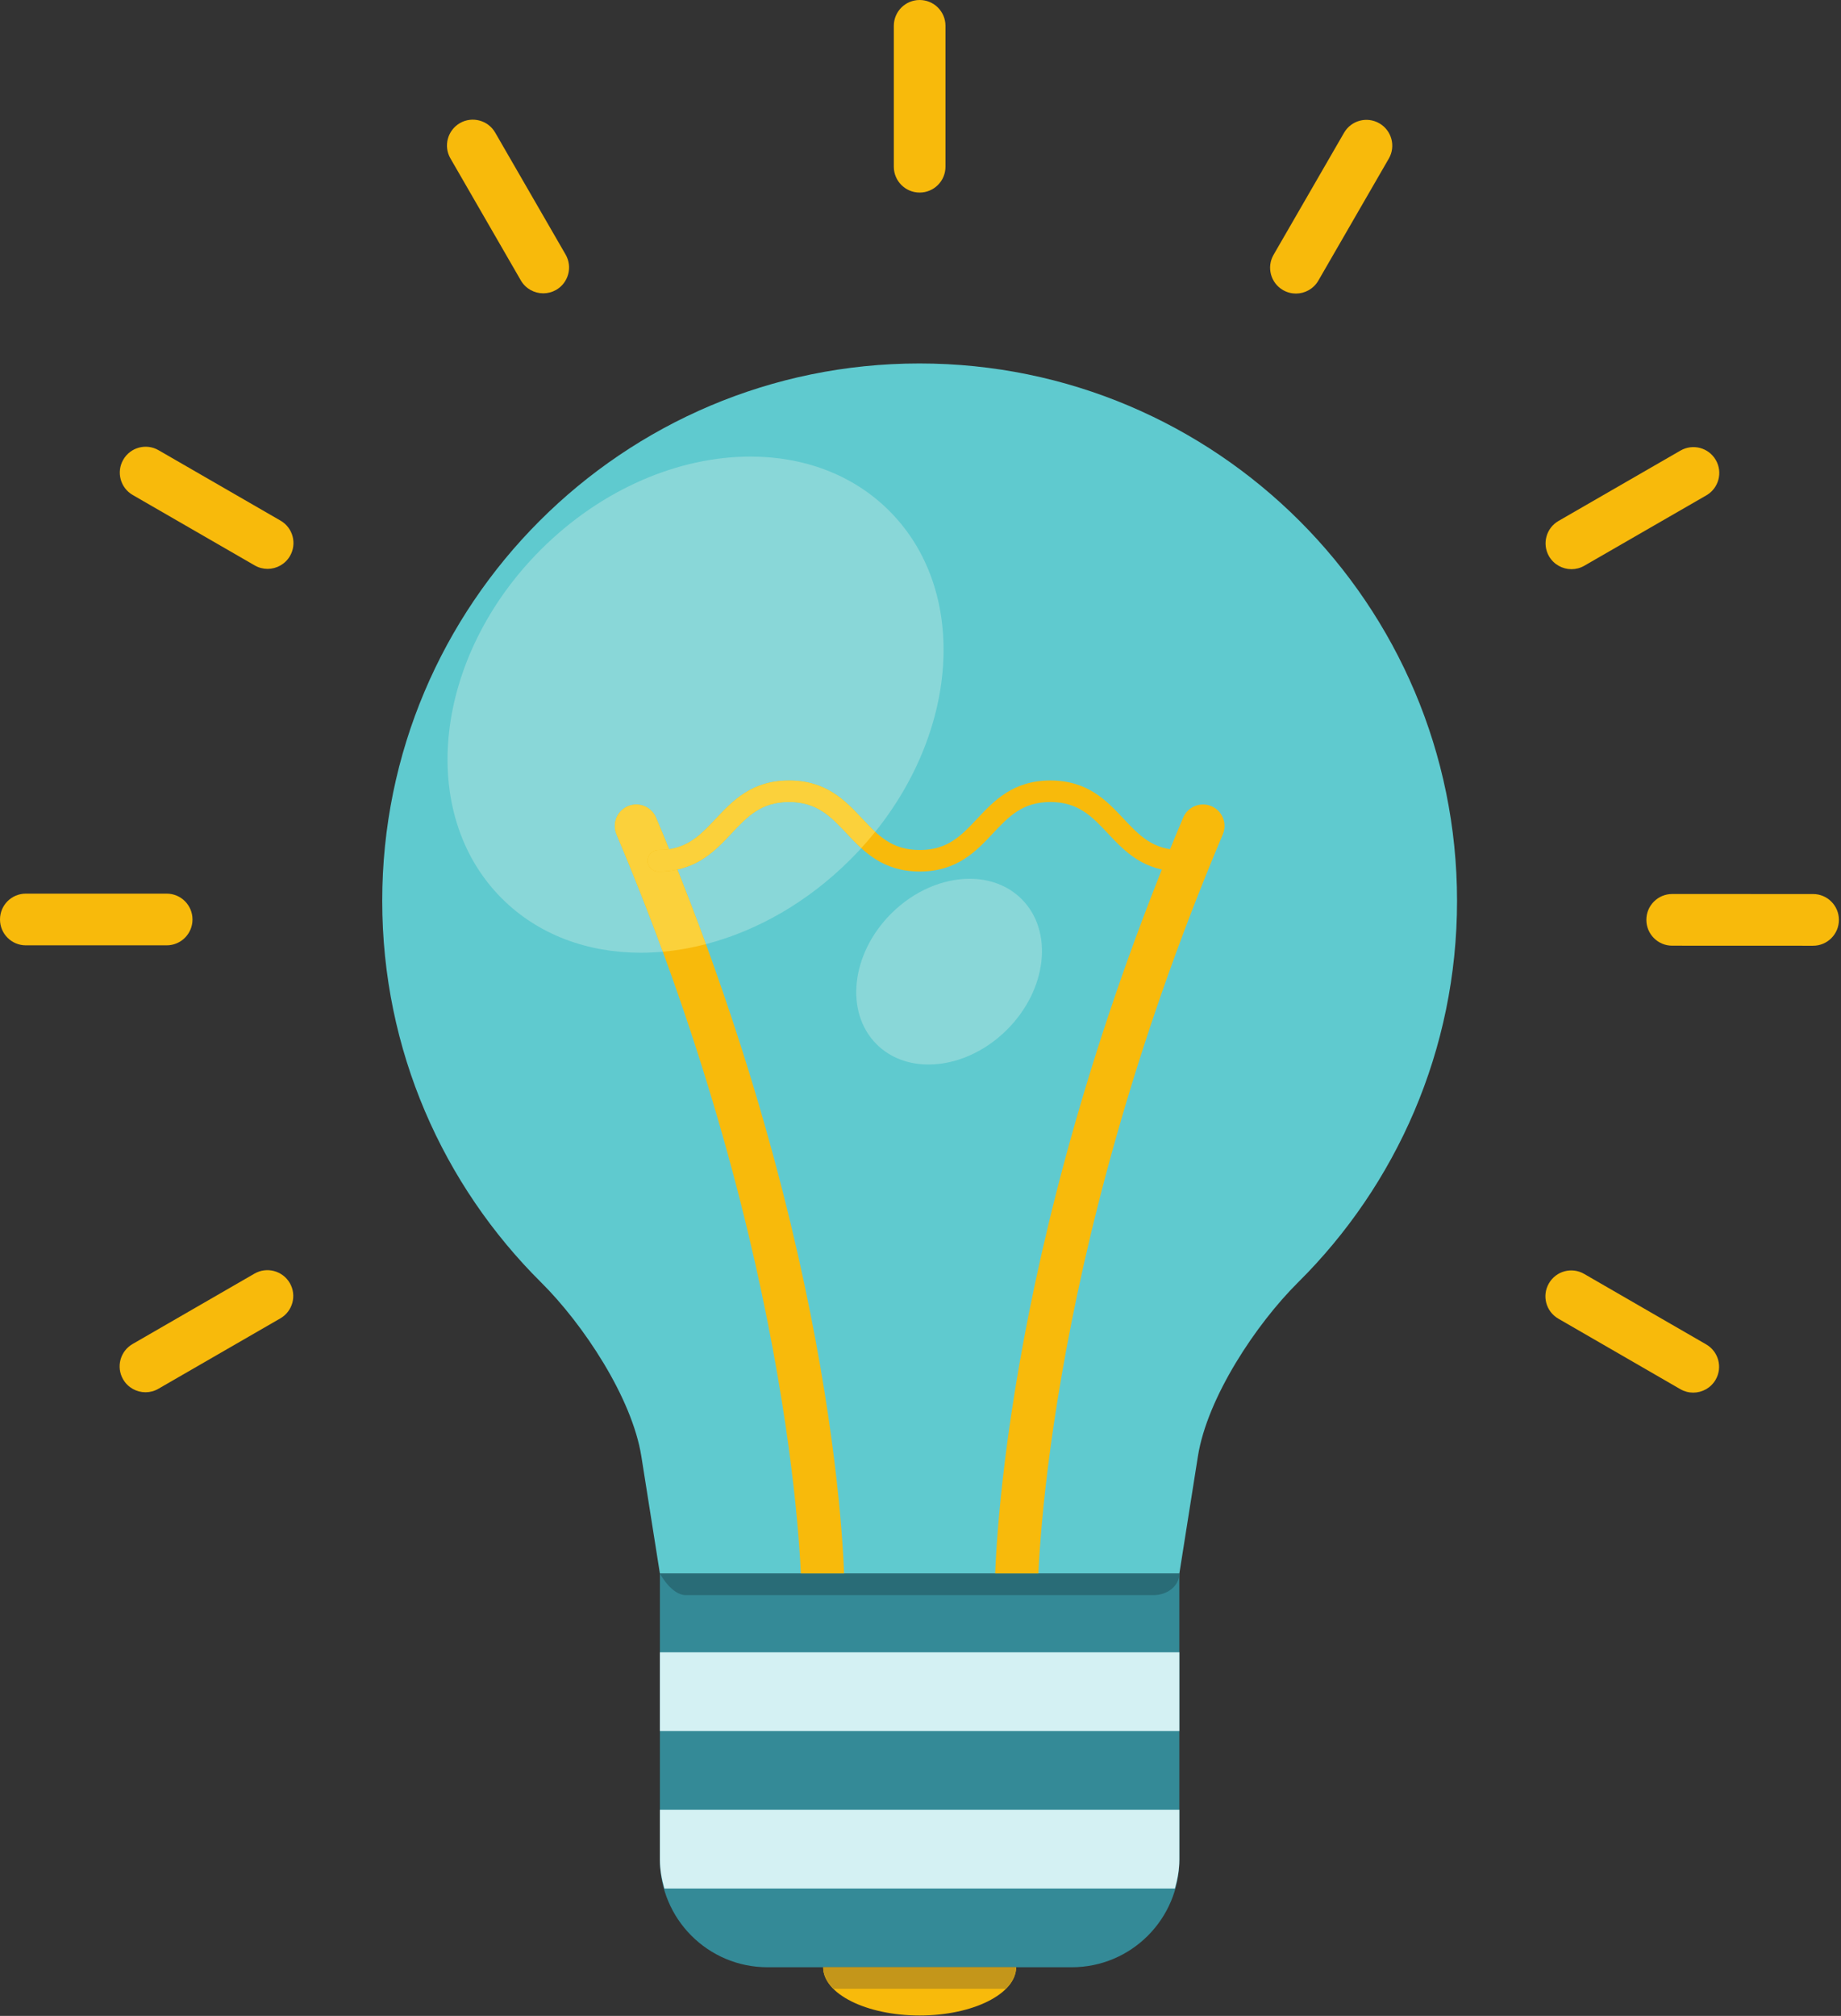 <?xml version="1.0" encoding="UTF-8"?> <svg xmlns="http://www.w3.org/2000/svg" width="95" height="104" viewBox="0 0 95 104" fill="none"><rect x="0" y="0" width="95" height="104" fill="#333333" stroke="none"/> <path d="M47.445 18.751C32.135 18.751 19.724 31.171 19.724 46.48C19.724 54.176 22.863 61.138 27.925 66.162C30.1 68.321 32.616 72.111 33.096 75.138L34.053 81.183H60.857L61.815 75.131C62.296 72.103 64.812 68.313 66.987 66.155C72.049 61.131 75.187 54.173 75.187 46.48C75.187 31.171 62.765 18.751 47.445 18.751" fill="#5FCACF"></path> <path d="M52.435 83.404C51.821 83.404 51.324 82.907 51.324 82.292C51.324 81.595 51.428 64.95 61.055 42.18C61.295 41.616 61.945 41.352 62.511 41.59C63.076 41.829 63.339 42.48 63.1 43.045C53.649 65.402 53.545 82.126 53.545 82.292C53.545 82.904 53.048 83.404 52.435 83.404" fill="#F8BA0B"></path> <path d="M42.476 83.404C41.864 83.404 41.365 82.904 41.365 82.292C41.365 82.126 41.248 65.366 31.811 43.045C31.572 42.48 31.835 41.829 32.4 41.59C32.964 41.352 33.616 41.616 33.856 42.18C43.483 64.95 43.587 81.595 43.587 82.292C43.587 82.907 43.089 83.404 42.476 83.404" fill="#F8BA0B"></path> <path d="M60.937 44.962C59.015 44.962 58.032 43.915 57.167 42.994C56.351 42.126 55.647 41.377 54.204 41.377C52.759 41.377 52.053 42.126 51.237 42.994C50.371 43.918 49.387 44.962 47.463 44.962C45.536 44.962 44.552 43.915 43.685 42.994C42.869 42.126 42.163 41.377 40.717 41.377C39.271 41.377 38.567 42.126 37.751 42.994C36.881 43.918 35.899 44.962 33.973 44.962C33.665 44.962 33.417 44.715 33.417 44.407C33.417 44.1 33.665 43.853 33.973 43.853C35.42 43.853 36.124 43.103 36.94 42.234C37.809 41.311 38.792 40.265 40.717 40.265C42.644 40.265 43.627 41.311 44.493 42.234C45.311 43.103 46.016 43.853 47.463 43.853C48.908 43.853 49.612 43.103 50.428 42.234C51.295 41.311 52.279 40.265 54.204 40.265C56.128 40.265 57.109 41.311 57.976 42.235C58.791 43.103 59.495 43.853 60.937 43.853C61.245 43.853 61.493 44.1 61.493 44.407C61.493 44.715 61.245 44.962 60.937 44.962Z" fill="#F8BA0B"></path> <path d="M55.304 101.491H39.605C36.54 101.491 34.053 99.005 34.053 95.936V81.183H60.857V95.936C60.857 99.005 58.371 101.491 55.304 101.491" fill="#348A97"></path> <path d="M34.053 93.366V95.937C34.053 96.458 34.149 96.953 34.283 97.429H60.629C60.761 96.953 60.857 96.458 60.857 95.937V93.366H34.053" fill="#D4F1F3"></path> <path d="M34.053 85.243V89.306H60.857V85.243H34.053Z" fill="#D4F1F3"></path> <path d="M47.455 103.98C50.205 103.98 52.435 102.866 52.435 101.491H42.476C42.476 102.866 44.707 103.98 47.455 103.98Z" fill="#F8BA0B"></path> <path d="M47.456 9.934C46.719 9.934 46.123 9.338 46.123 8.6V1.334C46.123 0.596 46.719 0 47.456 0C48.193 0 48.789 0.596 48.789 1.334V8.6C48.789 9.338 48.193 9.934 47.456 9.934Z" fill="#F8BA0B"></path> <path d="M28.033 15.133C27.572 15.133 27.124 14.894 26.876 14.466L23.244 8.174C22.875 7.535 23.095 6.721 23.732 6.351C24.368 5.985 25.185 6.203 25.553 6.841L29.187 13.133C29.555 13.771 29.336 14.586 28.699 14.956C28.488 15.075 28.26 15.133 28.033 15.133" fill="#F8BA0B"></path> <path d="M13.809 29.348C13.583 29.348 13.353 29.291 13.144 29.17L6.849 25.537C6.211 25.169 5.992 24.353 6.361 23.715C6.729 23.077 7.545 22.857 8.183 23.227L14.477 26.86C15.115 27.229 15.333 28.044 14.965 28.681C14.717 29.109 14.269 29.348 13.809 29.348Z" fill="#F8BA0B"></path> <path d="M8.6 48.77H1.333C0.596 48.77 0 48.174 0 47.436C0 46.699 0.596 46.103 1.333 46.103H8.6C9.337 46.103 9.933 46.699 9.933 47.436C9.933 48.174 9.337 48.77 8.6 48.77Z" fill="#F8BA0B"></path> <path d="M7.508 71.827C7.047 71.827 6.599 71.587 6.352 71.16C5.984 70.522 6.203 69.707 6.84 69.339L13.133 65.706C13.768 65.339 14.585 65.558 14.955 66.194C15.323 66.833 15.104 67.647 14.467 68.015L8.173 71.648C7.964 71.77 7.735 71.827 7.508 71.827Z" fill="#F8BA0B"></path> <path d="M87.373 71.846C87.148 71.846 86.919 71.788 86.708 71.667L80.415 68.031C79.776 67.663 79.557 66.847 79.927 66.21C80.296 65.57 81.109 65.351 81.748 65.722L88.041 69.357C88.68 69.726 88.899 70.54 88.531 71.179C88.283 71.607 87.835 71.846 87.373 71.846" fill="#F8BA0B"></path> <path d="M93.559 48.791L86.289 48.788C85.552 48.788 84.956 48.19 84.956 47.455C84.956 46.718 85.553 46.122 86.289 46.122L93.559 46.124C94.296 46.124 94.892 46.722 94.892 47.458C94.892 48.194 94.295 48.791 93.559 48.791" fill="#F8BA0B"></path> <path d="M81.091 29.364C80.629 29.364 80.181 29.124 79.933 28.698C79.565 28.06 79.785 27.243 80.423 26.876L86.719 23.244C87.359 22.878 88.171 23.095 88.54 23.734C88.909 24.371 88.689 25.187 88.052 25.555L81.756 29.186C81.544 29.307 81.317 29.364 81.091 29.364" fill="#F8BA0B"></path> <path d="M66.873 15.145C66.647 15.145 66.417 15.087 66.207 14.966C65.569 14.598 65.351 13.782 65.719 13.145L69.356 6.85C69.724 6.211 70.54 5.994 71.177 6.362C71.816 6.731 72.035 7.547 71.665 8.183L68.029 14.478C67.781 14.906 67.333 15.145 66.873 15.145Z" fill="#F8BA0B"></path> <path d="M33.063 49.152C30.331 49.151 27.78 48.235 25.895 46.35C21.483 41.938 22.38 33.886 27.903 28.363C31.065 25.2 35.059 23.555 38.723 23.555C41.455 23.555 44.004 24.471 45.889 26.355C49.935 30.4 49.516 37.505 45.164 42.914C44.937 42.705 44.72 42.474 44.493 42.233C43.627 41.311 42.644 40.264 40.717 40.264C38.792 40.264 37.809 41.311 36.94 42.233C36.237 42.983 35.617 43.643 34.533 43.811C34.313 43.271 34.087 42.728 33.856 42.181C33.676 41.757 33.264 41.503 32.831 41.503C32.687 41.503 32.54 41.531 32.4 41.59C31.835 41.829 31.572 42.48 31.811 43.045C32.685 45.115 33.48 47.135 34.201 49.1C33.82 49.133 33.44 49.152 33.063 49.152M36.428 48.708C35.967 47.45 35.479 46.167 34.957 44.86C36.261 44.578 37.044 43.745 37.751 42.993C38.567 42.126 39.271 41.376 40.717 41.376C42.163 41.376 42.869 42.126 43.685 42.993C43.923 43.247 44.169 43.508 44.443 43.757C44.261 43.955 44.075 44.15 43.881 44.343C41.671 46.554 39.053 48.024 36.428 48.708" fill="#89D7D8"></path> <path d="M34.201 49.101C33.48 47.136 32.685 45.115 31.811 43.046C31.572 42.481 31.835 41.83 32.4 41.59C32.54 41.531 32.687 41.503 32.831 41.503C33.264 41.503 33.676 41.757 33.856 42.181C34.087 42.729 34.313 43.272 34.533 43.812C34.359 43.839 34.173 43.853 33.973 43.853C33.665 43.853 33.417 44.101 33.417 44.407C33.417 44.715 33.665 44.962 33.973 44.962C34.332 44.962 34.659 44.926 34.957 44.861C35.479 46.167 35.967 47.45 36.428 48.709C35.683 48.902 34.939 49.034 34.201 49.101" fill="#FBD13B"></path> <path d="M33.973 44.962C33.665 44.962 33.417 44.715 33.417 44.407C33.417 44.1 33.665 43.853 33.973 43.853C34.173 43.853 34.359 43.839 34.533 43.811C35.617 43.643 36.237 42.983 36.94 42.234C37.809 41.311 38.792 40.265 40.717 40.265C42.644 40.265 43.627 41.311 44.493 42.234C44.72 42.474 44.937 42.706 45.164 42.914C44.935 43.2 44.693 43.481 44.443 43.757C44.169 43.508 43.923 43.247 43.685 42.994C42.869 42.126 42.163 41.377 40.717 41.377C39.271 41.377 38.567 42.126 37.751 42.994C37.044 43.746 36.261 44.578 34.957 44.86C34.659 44.926 34.332 44.962 33.973 44.962" fill="#FBD13B"></path> <path d="M47.916 54.919C46.893 54.919 45.937 54.576 45.232 53.87C43.581 52.219 43.917 49.203 45.984 47.136C47.168 45.952 48.664 45.336 50.036 45.336C51.059 45.336 52.013 45.679 52.719 46.384C54.371 48.036 54.035 51.051 51.967 53.119C50.783 54.303 49.288 54.919 47.916 54.919" fill="#89D7D8"></path> <path d="M59.524 82.294H35.387C34.651 82.294 34.053 81.183 34.053 81.183H60.857C60.857 81.796 60.261 82.294 59.524 82.294Z" fill="#296C77"></path> <path d="M51.889 102.602H43.021C42.687 102.268 42.479 101.897 42.476 101.5C42.476 101.497 42.476 101.493 42.476 101.491H52.435C52.435 101.493 52.435 101.497 52.435 101.5C52.432 101.897 52.224 102.268 51.889 102.602" fill="#C4961A"></path> </svg> 